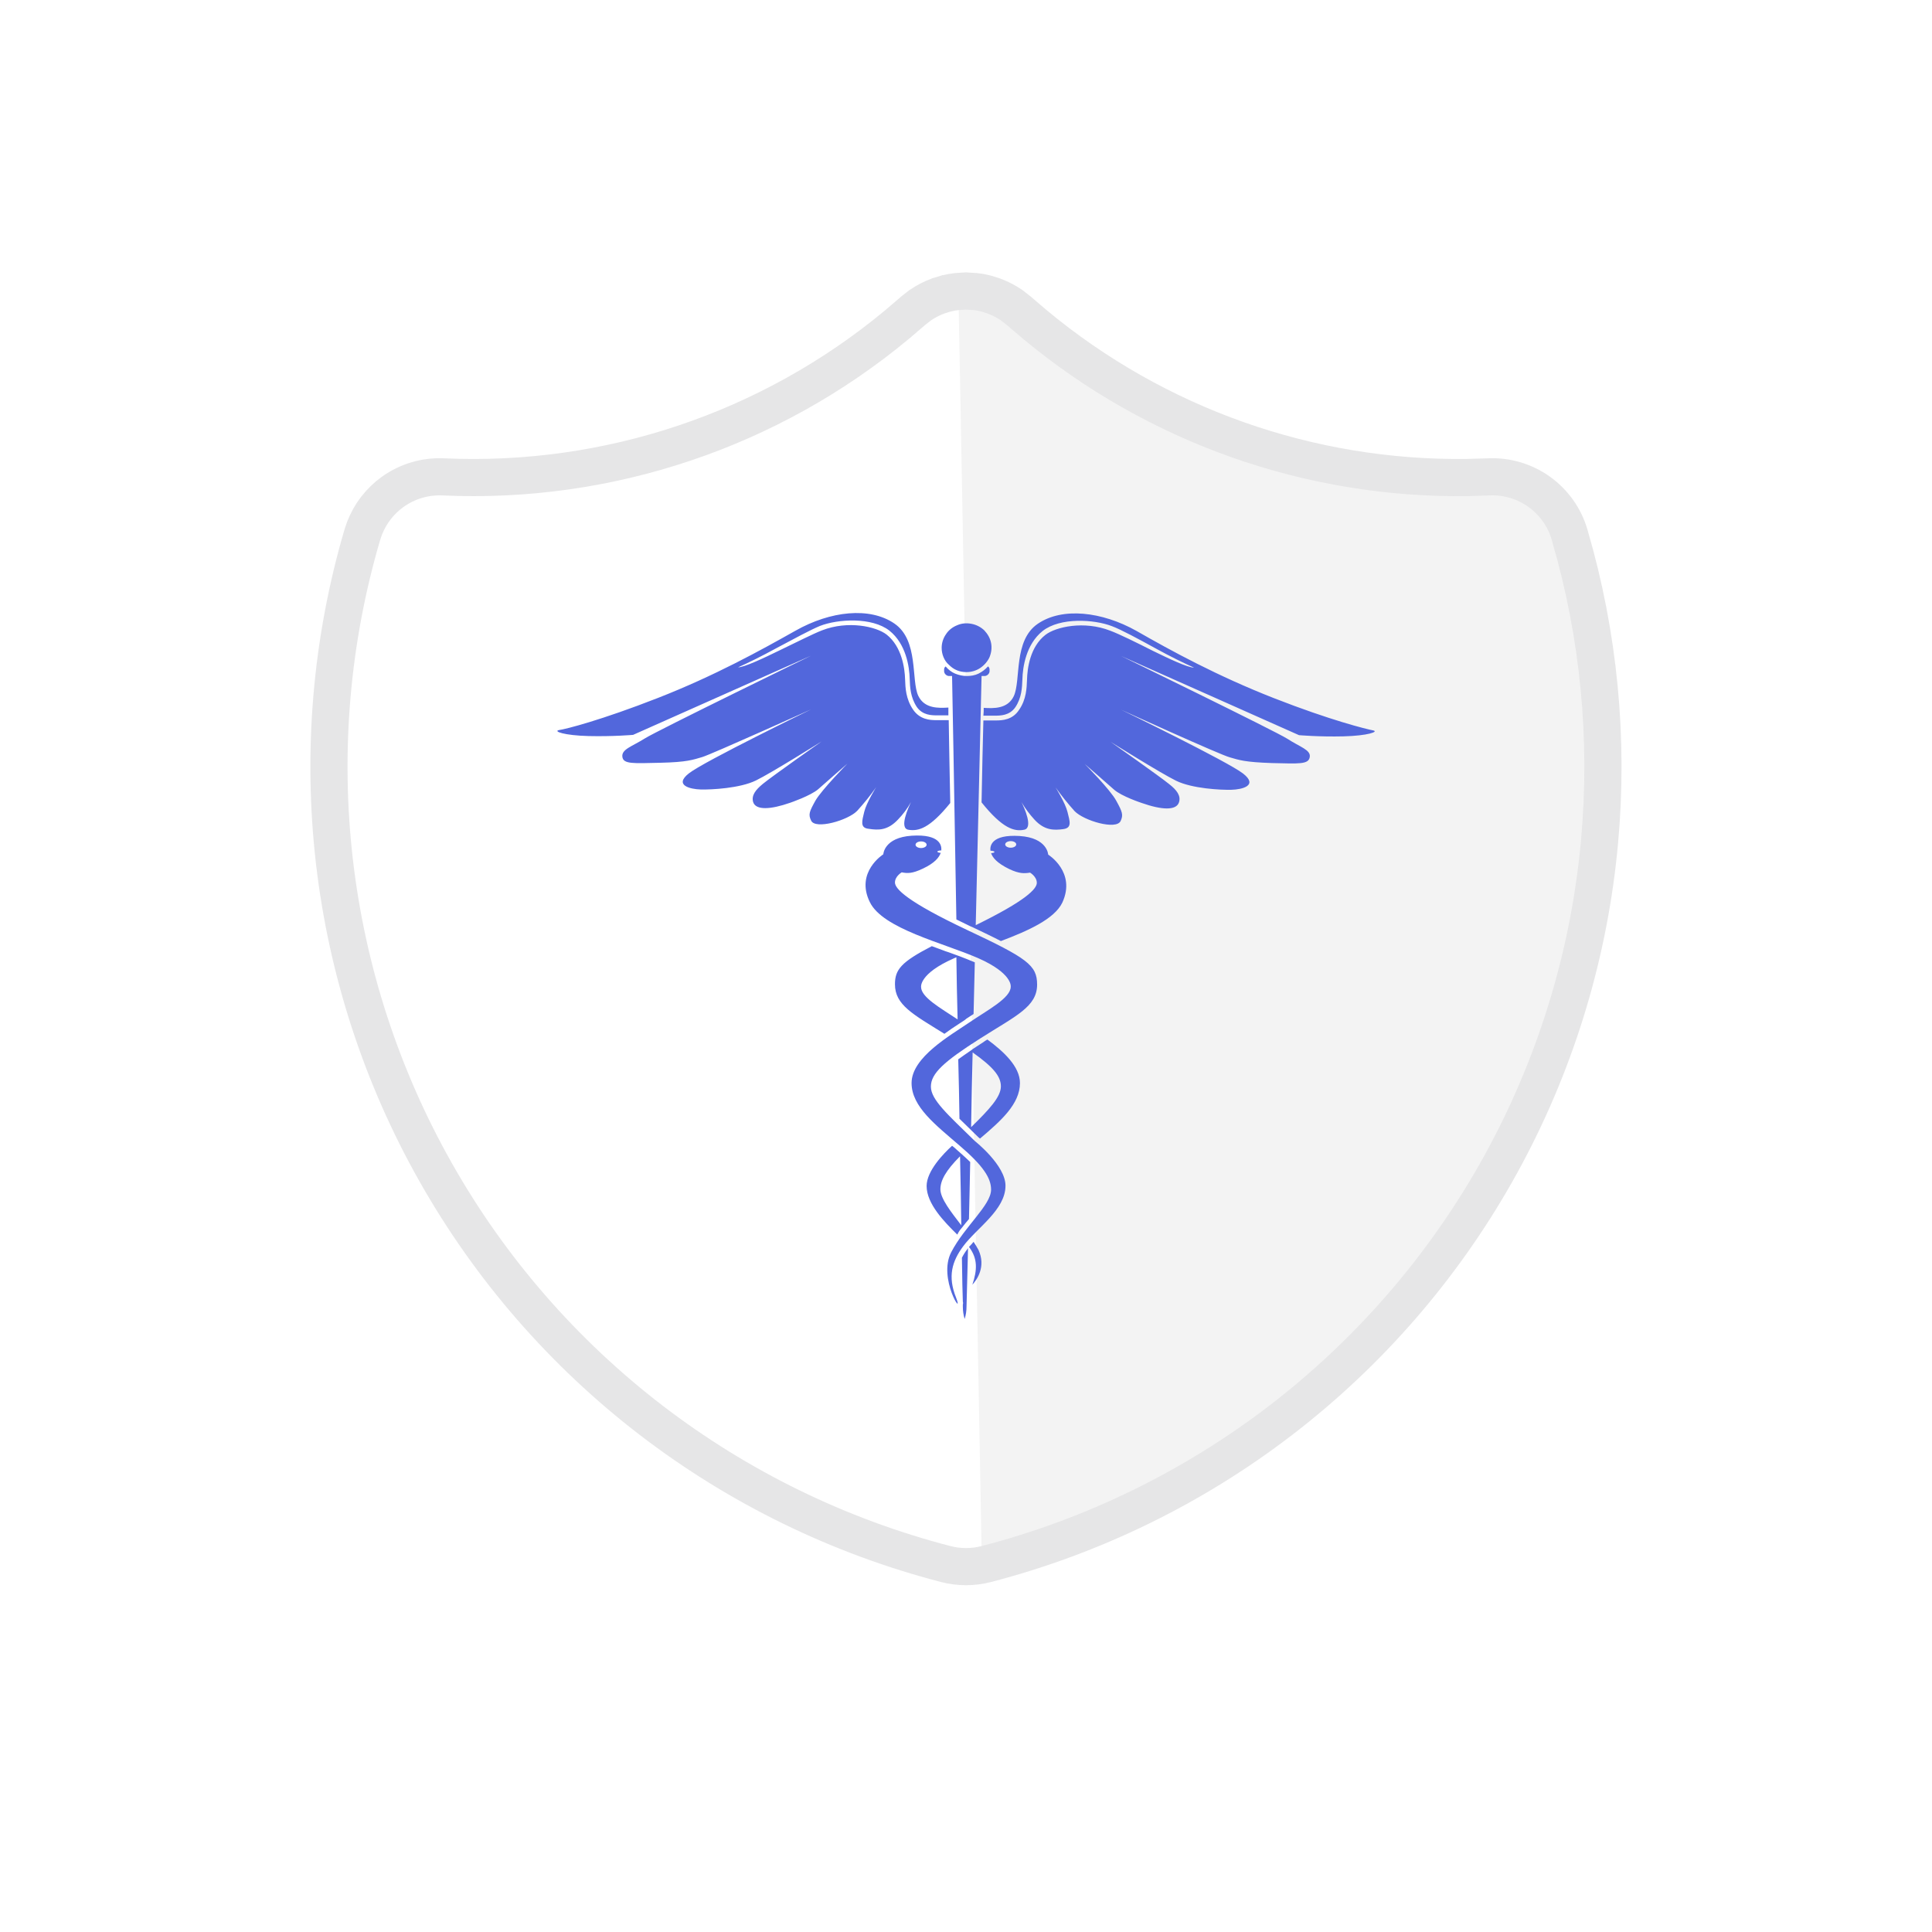 <svg width="52" height="52" viewBox="0 0 52 52" fill="none" xmlns="http://www.w3.org/2000/svg">
<g filter="url(#filter0_di_287_28)">
<path d="M25.997 8.333L26.193 8.345L26.292 8.358L26.393 8.38L26.578 8.436C26.706 8.484 26.828 8.546 26.94 8.623L27.113 8.76L27.538 9.123C30.901 11.916 35.15 13.415 39.52 13.351L40.09 13.335C40.463 13.318 40.83 13.426 41.134 13.643C41.438 13.86 41.66 14.172 41.765 14.53C42.584 17.316 42.835 20.238 42.502 23.122C42.169 26.007 41.26 28.796 39.829 31.322C38.397 33.849 36.472 36.062 34.168 37.829C31.865 39.597 29.229 40.884 26.418 41.613C26.144 41.684 25.856 41.684 25.582 41.613C22.771 40.884 20.135 39.597 17.831 37.83C15.527 36.062 13.602 33.849 12.17 31.323C10.739 28.796 9.829 26.008 9.497 23.123C9.164 20.238 9.414 17.316 10.233 14.53C10.338 14.172 10.561 13.86 10.864 13.643C11.168 13.426 11.536 13.318 11.908 13.335C16.471 13.543 20.947 12.041 24.46 9.123L24.898 8.748L25.058 8.623C25.171 8.546 25.292 8.484 25.42 8.436L25.607 8.38C25.672 8.364 25.738 8.352 25.805 8.345L25.997 8.333Z" fill="white"/>
<path d="M26.027 7.834L26.223 7.846L26.241 7.847L26.26 7.85L26.359 7.862L26.377 7.865L26.396 7.869L26.497 7.891L26.519 7.896L26.539 7.901L26.725 7.958L26.739 7.963L26.751 7.968C26.876 8.014 26.996 8.071 27.11 8.139L27.222 8.21L27.236 8.22L27.249 8.23L27.423 8.367L27.431 8.373L27.438 8.38L27.858 8.738C31.126 11.453 35.257 12.912 39.505 12.852L40.067 12.835C40.551 12.813 41.029 12.954 41.424 13.235C41.819 13.517 42.108 13.923 42.245 14.389L42.395 14.925C43.112 17.613 43.317 20.413 42.998 23.18C42.658 26.131 41.728 28.984 40.264 31.568C38.799 34.153 36.83 36.417 34.473 38.226C32.116 40.034 29.42 41.351 26.544 42.097C26.188 42.189 25.813 42.189 25.456 42.097C22.581 41.351 19.884 40.035 17.527 38.227C15.17 36.418 13.2 34.154 11.736 31.569C10.271 28.985 9.341 26.131 9 23.18C8.66 20.229 8.915 17.239 9.753 14.389L9.812 14.217C9.964 13.824 10.228 13.482 10.574 13.235C10.968 12.954 11.447 12.813 11.931 12.835C16.369 13.038 20.724 11.577 24.141 8.738L24.574 8.368L24.581 8.361L24.59 8.354L24.75 8.229L24.763 8.219L24.777 8.21C24.923 8.11 25.081 8.029 25.246 7.968L25.26 7.962L25.275 7.958L25.461 7.901L25.476 7.896L25.491 7.894C25.575 7.873 25.662 7.858 25.748 7.848L25.761 7.847L25.775 7.846L25.966 7.834L25.996 7.832L26.027 7.834Z" stroke="#09090B" stroke-opacity="0.1"/>
</g>
<path d="M26.193 8.345L25.997 8.333L25.805 8.345L26.418 41.613C29.229 40.884 31.865 39.597 34.168 37.829C36.472 36.062 38.397 33.849 39.828 31.322C41.26 28.796 42.169 26.007 42.502 23.122C42.834 20.238 42.584 17.316 41.765 14.53C41.66 14.172 41.438 13.86 41.134 13.643C40.83 13.426 40.463 13.318 40.09 13.335L39.52 13.351C35.15 13.415 30.901 11.916 27.538 9.123L27.113 8.76L26.94 8.623C26.828 8.546 26.706 8.484 26.578 8.436L26.393 8.38L26.292 8.358L26.193 8.345Z" fill="#09090B" fill-opacity="0.05"/>
<g filter="url(#filter1_dii_287_28)">
<path d="M25.89 32.852C25.898 33.417 25.906 33.83 25.915 34.031C25.923 34.056 25.923 34.088 25.915 34.112C25.915 34.145 25.915 34.169 25.915 34.169C25.915 34.282 25.931 34.395 25.964 34.5C25.997 34.395 26.014 34.282 26.014 34.169C26.014 34.128 26.03 33.539 26.055 32.593C26.047 32.602 26.039 32.61 26.039 32.618C25.981 32.69 25.931 32.771 25.89 32.852ZM24.171 21.057C24.303 20.92 24.427 20.758 24.518 20.588C24.452 20.734 24.196 21.283 24.444 21.332C24.716 21.38 25.022 21.299 25.576 20.613C25.559 19.732 25.543 18.965 25.535 18.383H25.237C25.221 18.383 25.212 18.383 25.196 18.383C25.03 18.383 24.758 18.367 24.576 18.1C24.378 17.809 24.369 17.51 24.361 17.292C24.353 16.977 24.27 16.404 23.865 16.081C23.584 15.862 22.824 15.693 22.122 15.967C21.89 16.056 21.428 16.291 20.973 16.509C20.56 16.711 20.031 16.961 19.866 16.961C20.139 16.84 20.502 16.662 20.899 16.444C21.353 16.202 21.833 15.943 22.072 15.846C22.552 15.66 23.469 15.604 23.94 15.975C24.386 16.331 24.477 16.945 24.485 17.276C24.493 17.494 24.502 17.761 24.675 18.027C24.832 18.254 25.08 18.254 25.229 18.254H25.262H25.526C25.526 18.181 25.526 18.116 25.526 18.044C25.262 18.06 24.882 18.076 24.716 17.729C24.518 17.308 24.733 16.234 24.072 15.782C23.411 15.329 22.353 15.442 21.411 15.975C20.477 16.501 19.238 17.187 17.709 17.785C16.181 18.383 15.23 18.625 15.049 18.649C14.875 18.682 15.189 18.795 15.842 18.811C16.495 18.827 17.04 18.779 17.04 18.779L21.833 16.646C21.833 16.646 17.701 18.658 17.354 18.876C17.007 19.094 16.726 19.166 16.751 19.369C16.776 19.57 17.04 19.546 17.767 19.53C18.494 19.514 18.651 19.449 18.899 19.377C19.147 19.304 21.833 18.092 21.833 18.092C21.833 18.092 18.957 19.49 18.544 19.813C18.131 20.136 18.577 20.241 18.858 20.249C19.147 20.257 19.916 20.217 20.345 20.007C20.775 19.797 22.114 18.956 22.114 18.956C22.114 18.956 20.791 19.886 20.535 20.096C20.329 20.265 20.221 20.411 20.271 20.588C20.345 20.815 20.742 20.79 21.271 20.605C21.271 20.605 21.816 20.419 22.023 20.241C22.229 20.055 22.808 19.554 22.808 19.554C22.808 19.554 22.122 20.249 21.948 20.548C21.783 20.847 21.75 20.92 21.833 21.089C21.948 21.332 22.824 21.081 23.072 20.823C23.254 20.621 23.427 20.411 23.584 20.184C23.584 20.184 23.32 20.605 23.262 20.847C23.204 21.089 23.138 21.283 23.378 21.307C23.642 21.348 23.89 21.356 24.171 21.057ZM25.807 26.559C25.832 26.542 25.857 26.526 25.882 26.51C25.931 26.478 25.973 26.454 26.006 26.421C26.072 26.381 26.138 26.332 26.204 26.292C26.212 25.831 26.229 25.363 26.237 24.902C26.105 24.846 25.964 24.789 25.816 24.733C25.807 24.733 25.799 24.725 25.791 24.725C25.774 24.717 25.766 24.717 25.749 24.709C25.65 24.676 25.559 24.636 25.452 24.604C25.328 24.555 25.204 24.515 25.08 24.466C24.254 24.894 24.088 25.096 24.088 25.492C24.088 26.05 24.576 26.3 25.419 26.825C25.551 26.728 25.683 26.639 25.807 26.559ZM24.791 25.565C24.791 25.565 24.733 25.209 25.667 24.797C25.692 24.789 25.716 24.773 25.741 24.765C25.749 25.323 25.758 25.88 25.774 26.437C25.311 26.13 24.791 25.84 24.791 25.565ZM26.204 32.424C26.163 32.472 26.121 32.521 26.08 32.561C26.32 32.876 26.303 33.183 26.171 33.579C26.295 33.442 26.543 33.094 26.336 32.642C26.295 32.569 26.253 32.496 26.204 32.424ZM25.824 29.111C25.915 29.2 26.022 29.305 26.13 29.41C26.196 29.475 26.262 29.54 26.336 29.612C26.344 29.62 26.361 29.628 26.377 29.645C26.939 29.168 27.452 28.716 27.452 28.15C27.452 27.706 27.014 27.302 26.576 26.979C26.534 27.003 26.493 27.027 26.452 27.059C26.353 27.124 26.262 27.181 26.179 27.237C26.179 27.237 26.171 27.237 26.171 27.245C26.154 27.261 26.13 27.27 26.113 27.286C25.997 27.366 25.89 27.439 25.791 27.512C25.807 28.053 25.816 28.594 25.824 29.111ZM26.179 27.326C26.724 27.714 26.939 27.964 26.939 28.239C26.939 28.522 26.634 28.853 26.138 29.338C26.146 28.691 26.163 28.021 26.179 27.326ZM29.195 19.562C29.195 19.562 29.773 20.063 29.98 20.249C30.187 20.435 30.732 20.613 30.732 20.613C31.261 20.799 31.657 20.823 31.732 20.596C31.79 20.419 31.674 20.265 31.468 20.104C31.211 19.894 29.889 18.965 29.889 18.965C29.889 18.965 31.228 19.805 31.657 20.015C32.087 20.225 32.856 20.265 33.145 20.257C33.434 20.249 33.872 20.144 33.459 19.821C33.046 19.498 30.17 18.1 30.17 18.1C30.17 18.1 32.847 19.32 33.104 19.385C33.352 19.457 33.508 19.514 34.236 19.538C34.963 19.554 35.219 19.579 35.252 19.377C35.285 19.183 34.996 19.11 34.649 18.884C34.302 18.666 30.17 16.654 30.17 16.654L34.963 18.787C34.963 18.787 35.508 18.835 36.161 18.819C36.814 18.803 37.128 18.69 36.954 18.658C36.781 18.625 35.822 18.391 34.294 17.793C32.765 17.195 31.525 16.517 30.592 15.983C29.658 15.458 28.592 15.337 27.931 15.79C27.27 16.242 27.485 17.308 27.286 17.737C27.121 18.084 26.741 18.068 26.477 18.052C26.477 18.116 26.477 18.189 26.468 18.262H26.741H26.774C26.923 18.262 27.171 18.262 27.328 18.035C27.501 17.777 27.509 17.502 27.518 17.284C27.526 16.953 27.617 16.339 28.063 15.983C28.534 15.612 29.451 15.668 29.93 15.854C30.17 15.943 30.649 16.202 31.104 16.452C31.5 16.67 31.864 16.848 32.137 16.969C31.963 16.969 31.443 16.719 31.029 16.517C30.583 16.291 30.121 16.064 29.881 15.975C29.179 15.701 28.418 15.87 28.137 16.088C27.724 16.412 27.65 16.985 27.642 17.3C27.633 17.518 27.625 17.826 27.427 18.108C27.253 18.375 26.981 18.391 26.807 18.391C26.791 18.391 26.782 18.391 26.766 18.391H26.468C26.452 18.973 26.435 19.732 26.419 20.596C26.981 21.299 27.303 21.388 27.567 21.332C27.815 21.283 27.567 20.734 27.493 20.588C27.592 20.758 27.708 20.912 27.84 21.057C28.113 21.356 28.369 21.348 28.617 21.316C28.865 21.283 28.79 21.097 28.732 20.855C28.674 20.613 28.41 20.192 28.41 20.192C28.567 20.411 28.741 20.629 28.922 20.831C29.17 21.089 30.046 21.348 30.162 21.097C30.236 20.936 30.212 20.855 30.046 20.556C29.889 20.257 29.195 19.562 29.195 19.562ZM26.014 17.09C26.146 17.09 26.278 17.05 26.386 16.977C26.493 16.904 26.584 16.799 26.634 16.686C26.683 16.565 26.7 16.436 26.675 16.307C26.65 16.177 26.584 16.064 26.493 15.967C26.402 15.879 26.278 15.814 26.146 15.79C26.014 15.765 25.882 15.774 25.758 15.83C25.634 15.879 25.526 15.967 25.46 16.072C25.386 16.177 25.345 16.307 25.345 16.436C25.345 16.525 25.361 16.606 25.394 16.686C25.427 16.767 25.477 16.84 25.543 16.896C25.609 16.961 25.675 17.009 25.758 17.042C25.832 17.074 25.923 17.09 26.014 17.09ZM28.212 22.002C28.212 22.002 28.195 21.55 27.443 21.501C26.675 21.453 26.642 21.776 26.658 21.897C26.716 21.897 26.766 21.913 26.766 21.93C26.766 21.946 26.724 21.962 26.675 21.962C26.716 22.083 26.832 22.228 27.162 22.39C27.435 22.519 27.567 22.511 27.724 22.487C27.724 22.487 27.906 22.592 27.906 22.762C27.906 22.923 27.617 23.238 26.262 23.901C26.344 20.33 26.419 17.195 26.419 17.195H26.501C26.534 17.195 26.567 17.179 26.592 17.155C26.617 17.131 26.634 17.098 26.634 17.066V17.026C26.634 17.009 26.634 16.993 26.625 16.977C26.617 16.961 26.609 16.945 26.592 16.937C26.518 17.018 26.435 17.082 26.336 17.131C26.237 17.179 26.13 17.195 26.022 17.195C25.915 17.195 25.807 17.171 25.708 17.131C25.609 17.09 25.518 17.018 25.452 16.937C25.435 16.953 25.427 16.961 25.419 16.977C25.411 16.993 25.411 17.009 25.411 17.026V17.066C25.411 17.098 25.427 17.131 25.452 17.155C25.477 17.179 25.51 17.195 25.543 17.195H25.625C25.625 17.195 25.683 20.241 25.741 23.747C25.857 23.804 25.973 23.86 26.105 23.925C26.121 23.933 26.146 23.941 26.163 23.949C26.468 24.095 26.724 24.216 26.939 24.329C27.666 24.054 28.377 23.739 28.592 23.295C28.972 22.471 28.212 22.002 28.212 22.002ZM27.204 21.816C27.121 21.816 27.055 21.776 27.055 21.727C27.055 21.679 27.121 21.639 27.204 21.639C27.286 21.639 27.352 21.679 27.352 21.727C27.352 21.776 27.286 21.816 27.204 21.816ZM25.89 32.044C25.956 31.963 26.014 31.883 26.08 31.81C26.088 31.349 26.105 30.832 26.113 30.275C26.03 30.194 25.939 30.113 25.84 30.024C25.807 30 25.782 29.968 25.749 29.944C25.708 29.903 25.667 29.871 25.625 29.839C25.394 30.049 24.94 30.517 24.94 30.921C24.94 31.398 25.411 31.883 25.766 32.23C25.799 32.157 25.84 32.101 25.89 32.044ZM25.84 30.121C25.857 30.808 25.865 31.438 25.873 31.979C25.601 31.624 25.311 31.26 25.311 31.01C25.311 30.776 25.452 30.509 25.84 30.121ZM26.03 24.03C24.419 23.27 24.088 22.923 24.088 22.753C24.088 22.584 24.27 22.479 24.27 22.479C24.427 22.511 24.559 22.511 24.832 22.382C25.163 22.228 25.278 22.075 25.32 21.954C25.27 21.954 25.229 21.938 25.229 21.921C25.229 21.905 25.278 21.889 25.336 21.889V21.881C25.345 21.76 25.303 21.445 24.543 21.493C23.791 21.542 23.774 21.994 23.774 21.994C23.774 21.994 23.014 22.471 23.411 23.279C23.758 23.998 25.386 24.377 26.328 24.789C27.262 25.201 27.204 25.557 27.204 25.557C27.204 25.864 26.576 26.187 26.08 26.526C25.584 26.866 24.535 27.455 24.535 28.15C24.535 28.788 25.188 29.281 25.824 29.831C26.468 30.38 26.675 30.711 26.675 31.018C26.675 31.438 25.964 32.004 25.601 32.706C25.237 33.409 25.956 34.5 25.733 33.926C25.502 33.353 25.625 32.949 25.923 32.545C26.287 32.052 27.063 31.567 27.063 30.913C27.063 30.364 26.245 29.717 26.245 29.717C25.518 29.006 25.055 28.602 25.055 28.247C25.055 27.892 25.402 27.576 26.377 26.954C27.344 26.34 27.914 26.098 27.914 25.5C27.914 24.975 27.642 24.789 26.03 24.03ZM24.791 21.647C24.873 21.647 24.94 21.687 24.94 21.736C24.94 21.784 24.873 21.825 24.791 21.825C24.708 21.825 24.642 21.784 24.642 21.736C24.642 21.687 24.708 21.647 24.791 21.647Z" fill="#5267DC"/>
</g>
<defs>
<filter id="filter0_di_287_28" x="0.354" y="0.331" width="51.291" height="51.335" filterUnits="userSpaceOnUse" color-interpolation-filters="sRGB">
<feFlood flood-opacity="0" result="BackgroundImageFix"/>
<feColorMatrix in="SourceAlpha" type="matrix" values="0 0 0 0 0 0 0 0 0 0 0 0 0 0 0 0 0 0 127 0" result="hardAlpha"/>
<feOffset dy="1"/>
<feGaussianBlur stdDeviation="4"/>
<feColorMatrix type="matrix" values="0 0 0 0 0.051 0 0 0 0 0.133 0 0 0 0 0.278 0 0 0 0.12 0"/>
<feBlend mode="normal" in2="BackgroundImageFix" result="effect1_dropShadow_287_28"/>
<feBlend mode="normal" in="SourceGraphic" in2="effect1_dropShadow_287_28" result="shape"/>
<feColorMatrix in="SourceAlpha" type="matrix" values="0 0 0 0 0 0 0 0 0 0 0 0 0 0 0 0 0 0 127 0" result="hardAlpha"/>
<feOffset dy="-1"/>
<feGaussianBlur stdDeviation="0.5"/>
<feComposite in2="hardAlpha" operator="arithmetic" k2="-1" k3="1"/>
<feColorMatrix type="matrix" values="0 0 0 0 0.051 0 0 0 0 0.133 0 0 0 0 0.278 0 0 0 0.1 0"/>
<feBlend mode="normal" in2="shape" result="effect2_innerShadow_287_28"/>
</filter>
<filter id="filter1_dii_287_28" x="11.001" y="12.5" width="30" height="27" filterUnits="userSpaceOnUse" color-interpolation-filters="sRGB">
<feFlood flood-opacity="0" result="BackgroundImageFix"/>
<feColorMatrix in="SourceAlpha" type="matrix" values="0 0 0 0 0 0 0 0 0 0 0 0 0 0 0 0 0 0 127 0" result="hardAlpha"/>
<feOffset dy="1"/>
<feGaussianBlur stdDeviation="2"/>
<feColorMatrix type="matrix" values="0 0 0 0 0.051 0 0 0 0 0.133 0 0 0 0 0.278 0 0 0 0.17 0"/>
<feBlend mode="normal" in2="BackgroundImageFix" result="effect1_dropShadow_287_28"/>
<feBlend mode="normal" in="SourceGraphic" in2="effect1_dropShadow_287_28" result="shape"/>
<feColorMatrix in="SourceAlpha" type="matrix" values="0 0 0 0 0 0 0 0 0 0 0 0 0 0 0 0 0 0 127 0" result="hardAlpha"/>
<feMorphology radius="2" operator="erode" in="SourceAlpha" result="effect2_innerShadow_287_28"/>
<feOffset/>
<feComposite in2="hardAlpha" operator="arithmetic" k2="-1" k3="1"/>
<feColorMatrix type="matrix" values="0 0 0 0 1 0 0 0 0 1 0 0 0 0 1 0 0 0 0.06 0"/>
<feBlend mode="normal" in2="shape" result="effect2_innerShadow_287_28"/>
<feColorMatrix in="SourceAlpha" type="matrix" values="0 0 0 0 0 0 0 0 0 0 0 0 0 0 0 0 0 0 127 0" result="hardAlpha"/>
<feMorphology radius="1" operator="erode" in="SourceAlpha" result="effect3_innerShadow_287_28"/>
<feOffset/>
<feComposite in2="hardAlpha" operator="arithmetic" k2="-1" k3="1"/>
<feColorMatrix type="matrix" values="0 0 0 0 0.322 0 0 0 0 0.404 0 0 0 0 0.863 0 0 0 0.5 0"/>
<feBlend mode="normal" in2="effect2_innerShadow_287_28" result="effect3_innerShadow_287_28"/>
</filter>
</defs>
</svg>

